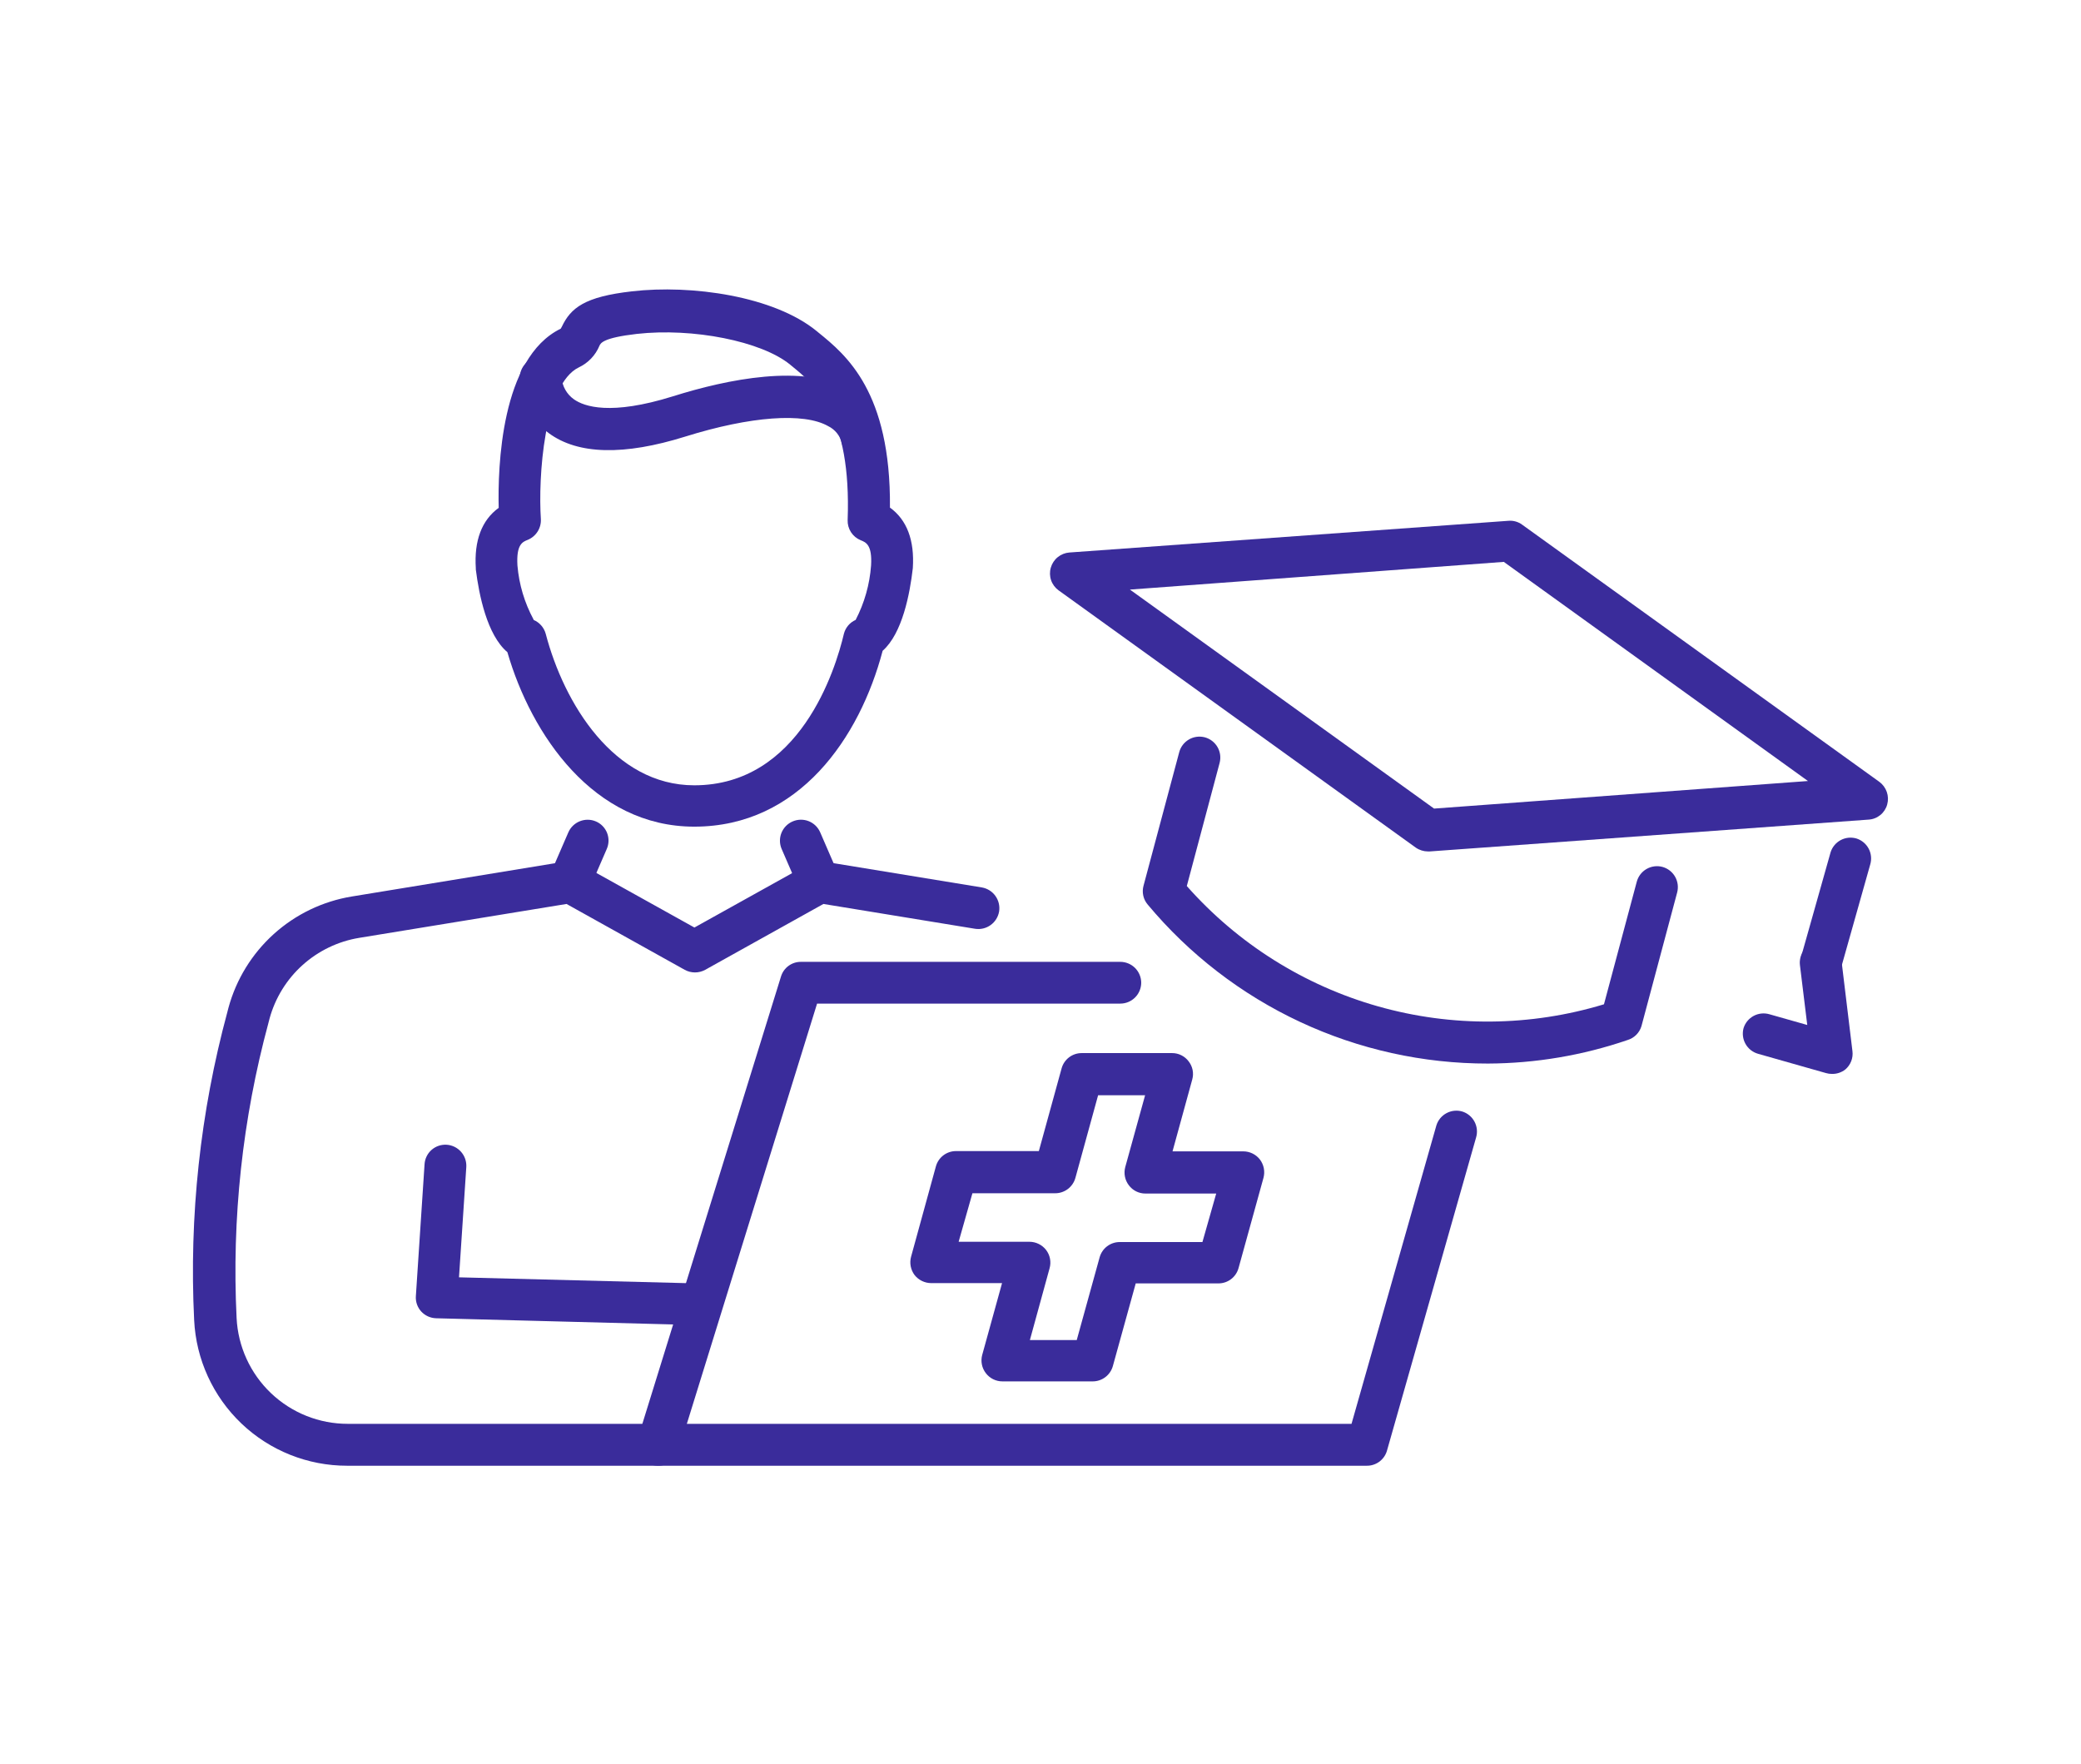 <svg xmlns="http://www.w3.org/2000/svg" width="151" height="128" viewBox="0 0 151 128" fill="none"><path d="M79.29 100.227H72.74C72.506 100.228 72.275 100.174 72.065 100.07C71.855 99.966 71.672 99.814 71.531 99.627C71.389 99.442 71.291 99.227 71.246 98.998C71.201 98.769 71.209 98.532 71.27 98.307L72.71 93.097H67.57C67.337 93.096 67.107 93.043 66.898 92.941C66.688 92.838 66.504 92.69 66.36 92.507C66.22 92.319 66.125 92.102 66.081 91.871C66.038 91.641 66.048 91.403 66.11 91.177L67.91 84.627C67.999 84.306 68.19 84.023 68.456 83.822C68.722 83.621 69.047 83.514 69.38 83.517H75.38L77.031 77.517C77.119 77.196 77.311 76.913 77.576 76.712C77.842 76.511 78.167 76.404 78.5 76.407H85.05C85.283 76.406 85.513 76.46 85.721 76.565C85.93 76.669 86.111 76.82 86.25 77.007C86.394 77.192 86.493 77.407 86.538 77.636C86.583 77.866 86.574 78.102 86.51 78.327L85.08 83.537H90.21C90.444 83.537 90.674 83.59 90.883 83.692C91.093 83.794 91.277 83.943 91.42 84.127C91.562 84.314 91.659 84.532 91.704 84.762C91.749 84.993 91.741 85.23 91.68 85.457L89.87 92.007C89.782 92.327 89.592 92.609 89.328 92.809C89.064 93.01 88.742 93.118 88.41 93.117H82.41L80.75 99.117C80.661 99.436 80.47 99.717 80.207 99.917C79.943 100.118 79.621 100.227 79.29 100.227ZM74.73 97.227H78.13L79.79 91.227C79.878 90.908 80.068 90.626 80.332 90.425C80.596 90.225 80.919 90.116 81.25 90.117H87.25L88.25 86.597H83.11C82.877 86.598 82.647 86.544 82.439 86.44C82.23 86.336 82.049 86.184 81.91 85.997C81.769 85.812 81.671 85.597 81.626 85.368C81.581 85.139 81.589 84.903 81.65 84.677L83.09 79.467H79.68L78.031 85.467C77.941 85.788 77.748 86.07 77.483 86.27C77.217 86.471 76.893 86.579 76.56 86.577H70.56L69.56 90.097H74.7C74.934 90.098 75.165 90.153 75.375 90.257C75.585 90.361 75.768 90.511 75.91 90.697C76.051 90.883 76.147 91.099 76.19 91.328C76.234 91.557 76.223 91.793 76.16 92.017L74.73 97.227Z" fill="#3A2C9B"></path><path d="M50.426 96.137L31.645 95.647C31.442 95.641 31.241 95.595 31.056 95.511C30.871 95.427 30.704 95.307 30.565 95.157C30.428 95.007 30.322 94.83 30.255 94.637C30.188 94.445 30.161 94.241 30.176 94.037L30.806 84.477C30.817 84.278 30.868 84.083 30.955 83.903C31.042 83.724 31.165 83.563 31.314 83.431C31.464 83.299 31.639 83.198 31.828 83.134C32.017 83.07 32.216 83.044 32.415 83.057C32.818 83.085 33.193 83.272 33.459 83.575C33.725 83.878 33.86 84.275 33.835 84.677L33.306 92.677L50.506 93.117C50.705 93.122 50.901 93.167 51.083 93.248C51.265 93.33 51.429 93.446 51.565 93.591C51.702 93.736 51.808 93.907 51.879 94.093C51.949 94.28 51.982 94.478 51.975 94.677C51.96 95.075 51.789 95.451 51.499 95.724C51.209 95.997 50.824 96.145 50.426 96.137Z" fill="#3A2C9B"></path><path d="M47.728 106.347H25.188C22.333 106.35 19.588 105.254 17.521 103.286C15.454 101.317 14.224 98.628 14.088 95.777C13.716 88.247 14.529 80.705 16.498 73.427L16.578 73.117C17.139 71.057 18.28 69.202 19.864 67.771C21.449 66.341 23.411 65.395 25.518 65.047L41.088 62.497C41.432 62.443 41.784 62.507 42.088 62.677L50.388 67.297L58.688 62.677C58.991 62.505 59.344 62.441 59.688 62.497L71.238 64.387C71.635 64.454 71.989 64.673 72.224 64.999C72.46 65.325 72.558 65.73 72.498 66.127C72.431 66.526 72.21 66.882 71.882 67.118C71.555 67.354 71.147 67.451 70.748 67.387L59.748 65.587L51.168 70.367C50.941 70.491 50.686 70.555 50.428 70.555C50.169 70.555 49.915 70.491 49.688 70.367L41.108 65.587L26.058 68.047C24.527 68.3 23.102 68.987 21.949 70.025C20.797 71.064 19.967 72.411 19.558 73.907L19.478 74.217C17.592 81.189 16.812 88.414 17.168 95.627C17.268 97.699 18.163 99.653 19.665 101.083C21.168 102.513 23.164 103.31 25.238 103.307H47.778C48.181 103.307 48.568 103.467 48.853 103.752C49.138 104.037 49.298 104.424 49.298 104.827C49.298 105.031 49.257 105.233 49.177 105.421C49.098 105.608 48.982 105.778 48.835 105.92C48.689 106.062 48.515 106.173 48.325 106.246C48.135 106.32 47.931 106.354 47.728 106.347Z" fill="#3A2C9B"></path><path d="M41.337 65.518C41.131 65.516 40.927 65.476 40.737 65.398C40.553 65.319 40.386 65.205 40.246 65.062C40.106 64.919 39.996 64.75 39.922 64.564C39.847 64.378 39.81 64.179 39.813 63.979C39.815 63.779 39.857 63.581 39.937 63.398L41.237 60.398C41.398 60.028 41.697 59.736 42.072 59.586C42.447 59.436 42.865 59.44 43.237 59.598C43.421 59.676 43.588 59.79 43.727 59.933C43.867 60.077 43.976 60.246 44.05 60.432C44.123 60.618 44.159 60.817 44.155 61.017C44.151 61.217 44.108 61.415 44.027 61.598L42.727 64.598C42.612 64.871 42.419 65.105 42.172 65.268C41.924 65.432 41.633 65.519 41.337 65.518Z" fill="#3A2C9B"></path><path d="M59.418 65.518C59.12 65.518 58.829 65.432 58.58 65.268C58.331 65.105 58.135 64.871 58.018 64.598L56.718 61.598C56.639 61.414 56.596 61.216 56.594 61.016C56.591 60.816 56.628 60.617 56.702 60.432C56.777 60.246 56.887 60.077 57.027 59.933C57.167 59.79 57.334 59.676 57.518 59.598C57.702 59.519 57.899 59.476 58.099 59.474C58.299 59.471 58.498 59.508 58.684 59.582C58.87 59.657 59.039 59.767 59.182 59.907C59.325 60.047 59.439 60.214 59.518 60.398L60.818 63.398C60.897 63.582 60.939 63.779 60.941 63.979C60.944 64.179 60.907 64.378 60.833 64.564C60.759 64.75 60.648 64.919 60.508 65.062C60.368 65.205 60.202 65.319 60.018 65.398C59.828 65.478 59.624 65.519 59.418 65.518Z" fill="#3A2C9B"></path><path d="M50.376 59.978C43.056 59.978 38.546 53.288 36.816 47.318C35.336 46.068 34.756 43.148 34.526 41.318C34.526 41.318 34.526 41.258 34.526 41.228C34.396 39.228 34.956 37.738 36.186 36.848C36.116 33.938 36.336 25.968 40.686 23.848C40.717 23.803 40.744 23.757 40.766 23.708C41.416 22.338 42.416 21.528 45.856 21.138C50.166 20.638 56.156 21.478 59.266 24.028L59.386 24.128C61.386 25.748 64.646 28.418 64.576 36.828C65.806 37.718 66.366 39.198 66.236 41.218C66.026 43.068 65.476 45.958 64.046 47.218C62.386 53.508 57.996 59.978 50.376 59.978ZM38.716 44.978C38.929 45.067 39.118 45.204 39.27 45.377C39.423 45.55 39.534 45.755 39.596 45.978C40.926 51.048 44.546 56.978 50.376 56.978C58.036 56.978 60.626 48.578 61.236 45.978C61.294 45.758 61.4 45.554 61.547 45.38C61.694 45.207 61.878 45.07 62.086 44.978C62.724 43.751 63.105 42.407 63.206 41.028C63.296 39.538 62.836 39.348 62.456 39.198C62.167 39.081 61.921 38.878 61.751 38.617C61.581 38.356 61.496 38.049 61.506 37.738C61.786 30.088 59.186 27.968 57.456 26.558L57.336 26.458C55.266 24.758 50.276 23.768 46.196 24.228C43.776 24.508 43.586 24.888 43.496 25.088C43.209 25.78 42.674 26.34 41.996 26.658C39.466 27.888 39.046 34.658 39.246 37.658C39.264 37.977 39.182 38.294 39.012 38.564C38.842 38.835 38.591 39.046 38.296 39.168C37.916 39.318 37.456 39.498 37.546 41.028C37.661 42.401 38.06 43.736 38.716 44.948V44.978Z" fill="#3A2C9B"></path><path d="M62.561 33.347C62.22 33.347 61.889 33.231 61.622 33.019C61.355 32.806 61.168 32.51 61.091 32.177C61.03 31.905 60.908 31.651 60.735 31.433C60.562 31.215 60.342 31.038 60.091 30.917C58.341 29.917 54.461 30.197 49.721 31.677C45.271 33.067 41.931 32.987 39.821 31.427C39.189 30.964 38.671 30.363 38.306 29.67C37.94 28.977 37.737 28.21 37.711 27.427C37.711 27.024 37.871 26.637 38.156 26.352C38.441 26.067 38.828 25.907 39.231 25.907C39.628 25.91 40.009 26.067 40.292 26.345C40.576 26.623 40.741 27 40.751 27.397C40.775 27.711 40.868 28.015 41.024 28.288C41.179 28.561 41.394 28.797 41.651 28.977C42.391 29.497 44.301 30.167 48.821 28.757C52.821 27.497 58.331 26.387 61.601 28.247C62.203 28.583 62.727 29.042 63.14 29.593C63.553 30.144 63.847 30.776 64.001 31.447C64.094 31.838 64.029 32.251 63.819 32.594C63.609 32.937 63.272 33.182 62.881 33.277C62.777 33.312 62.67 33.336 62.561 33.347Z" fill="#3A2C9B"></path><path d="M99.158 106.347H47.728C47.49 106.346 47.256 106.29 47.044 106.182C46.833 106.075 46.649 105.919 46.508 105.727C46.367 105.536 46.272 105.314 46.233 105.08C46.193 104.845 46.208 104.604 46.278 104.377L56.668 70.857C56.761 70.546 56.953 70.273 57.214 70.08C57.476 69.887 57.793 69.784 58.118 69.787H81.288C81.488 69.787 81.685 69.826 81.87 69.903C82.054 69.979 82.222 70.091 82.363 70.232C82.504 70.374 82.616 70.541 82.692 70.725C82.769 70.91 82.808 71.108 82.808 71.307C82.805 71.709 82.644 72.093 82.359 72.376C82.075 72.658 81.689 72.817 81.288 72.817H59.288L49.838 103.307H98.068L104.228 81.647C104.348 81.267 104.612 80.95 104.964 80.763C105.315 80.576 105.726 80.534 106.108 80.647C106.488 80.767 106.805 81.031 106.992 81.383C107.179 81.734 107.221 82.145 107.108 82.527L100.628 105.297C100.529 105.607 100.332 105.877 100.067 106.066C99.802 106.255 99.484 106.354 99.158 106.347Z" fill="#3A2C9B"></path><path d="M103.618 61.777C103.3 61.776 102.989 61.679 102.728 61.497L76.818 42.837C76.564 42.655 76.372 42.398 76.27 42.103C76.168 41.807 76.16 41.487 76.248 41.187C76.333 40.888 76.508 40.621 76.75 40.425C76.991 40.228 77.287 40.11 77.598 40.087L109.448 37.787C109.804 37.755 110.16 37.855 110.448 38.067L136.368 56.727C136.618 56.911 136.806 57.166 136.908 57.459C137.01 57.751 137.02 58.068 136.938 58.367C136.857 58.669 136.682 58.938 136.44 59.135C136.198 59.332 135.9 59.449 135.588 59.467L103.738 61.777H103.618ZM81.988 42.777L104.058 58.667L131.188 56.667L109.118 40.767L81.988 42.777Z" fill="#3A2C9B"></path><path d="M107.975 77.167C103.264 77.173 98.609 76.142 94.34 74.148C90.072 72.154 86.294 69.245 83.276 65.627C83.119 65.442 83.009 65.222 82.957 64.984C82.905 64.748 82.911 64.501 82.975 64.267L85.565 54.577C85.616 54.384 85.705 54.203 85.826 54.044C85.948 53.886 86.099 53.752 86.272 53.652C86.445 53.551 86.635 53.486 86.833 53.46C87.031 53.433 87.233 53.446 87.426 53.497C87.814 53.603 88.144 53.858 88.345 54.206C88.545 54.555 88.6 54.969 88.496 55.357L86.116 64.287C89.81 68.466 94.626 71.496 99.992 73.017C105.358 74.538 111.048 74.486 116.386 72.867L118.765 63.977C118.817 63.784 118.905 63.603 119.026 63.444C119.147 63.285 119.299 63.152 119.472 63.052C119.644 62.952 119.835 62.886 120.033 62.86C120.231 62.833 120.432 62.846 120.625 62.897C121.014 63.003 121.344 63.258 121.545 63.606C121.745 63.955 121.8 64.369 121.696 64.757L119.105 74.457C119.033 74.693 118.904 74.907 118.73 75.082C118.556 75.256 118.341 75.385 118.105 75.457C114.844 76.574 111.423 77.152 107.975 77.167Z" fill="#3A2C9B"></path><path d="M132.12 71.318C131.978 71.317 131.837 71.297 131.7 71.258C131.323 71.138 131.007 70.875 130.82 70.526C130.634 70.177 130.59 69.768 130.7 69.388L132.83 61.838C132.95 61.458 133.214 61.14 133.565 60.953C133.917 60.766 134.328 60.725 134.71 60.838C135.087 60.958 135.403 61.22 135.59 61.569C135.777 61.919 135.82 62.327 135.71 62.708L133.58 70.258C133.482 70.567 133.287 70.837 133.024 71.028C132.762 71.219 132.445 71.32 132.12 71.318Z" fill="#3A2C9B"></path><path d="M132.916 77.918C132.774 77.918 132.633 77.897 132.497 77.858L127.566 76.458C127.18 76.348 126.852 76.09 126.656 75.74C126.459 75.389 126.409 74.975 126.517 74.588C126.637 74.21 126.899 73.895 127.248 73.708C127.598 73.521 128.006 73.478 128.387 73.588L131.137 74.368L130.606 70.028C130.558 69.629 130.671 69.227 130.918 68.91C131.165 68.594 131.528 68.388 131.927 68.338C132.327 68.293 132.729 68.407 133.045 68.656C133.361 68.905 133.567 69.268 133.617 69.668L134.416 76.268C134.447 76.515 134.416 76.766 134.325 76.999C134.234 77.231 134.087 77.437 133.896 77.598C133.617 77.816 133.271 77.929 132.916 77.918Z" fill="#3A2C9B"></path></svg>